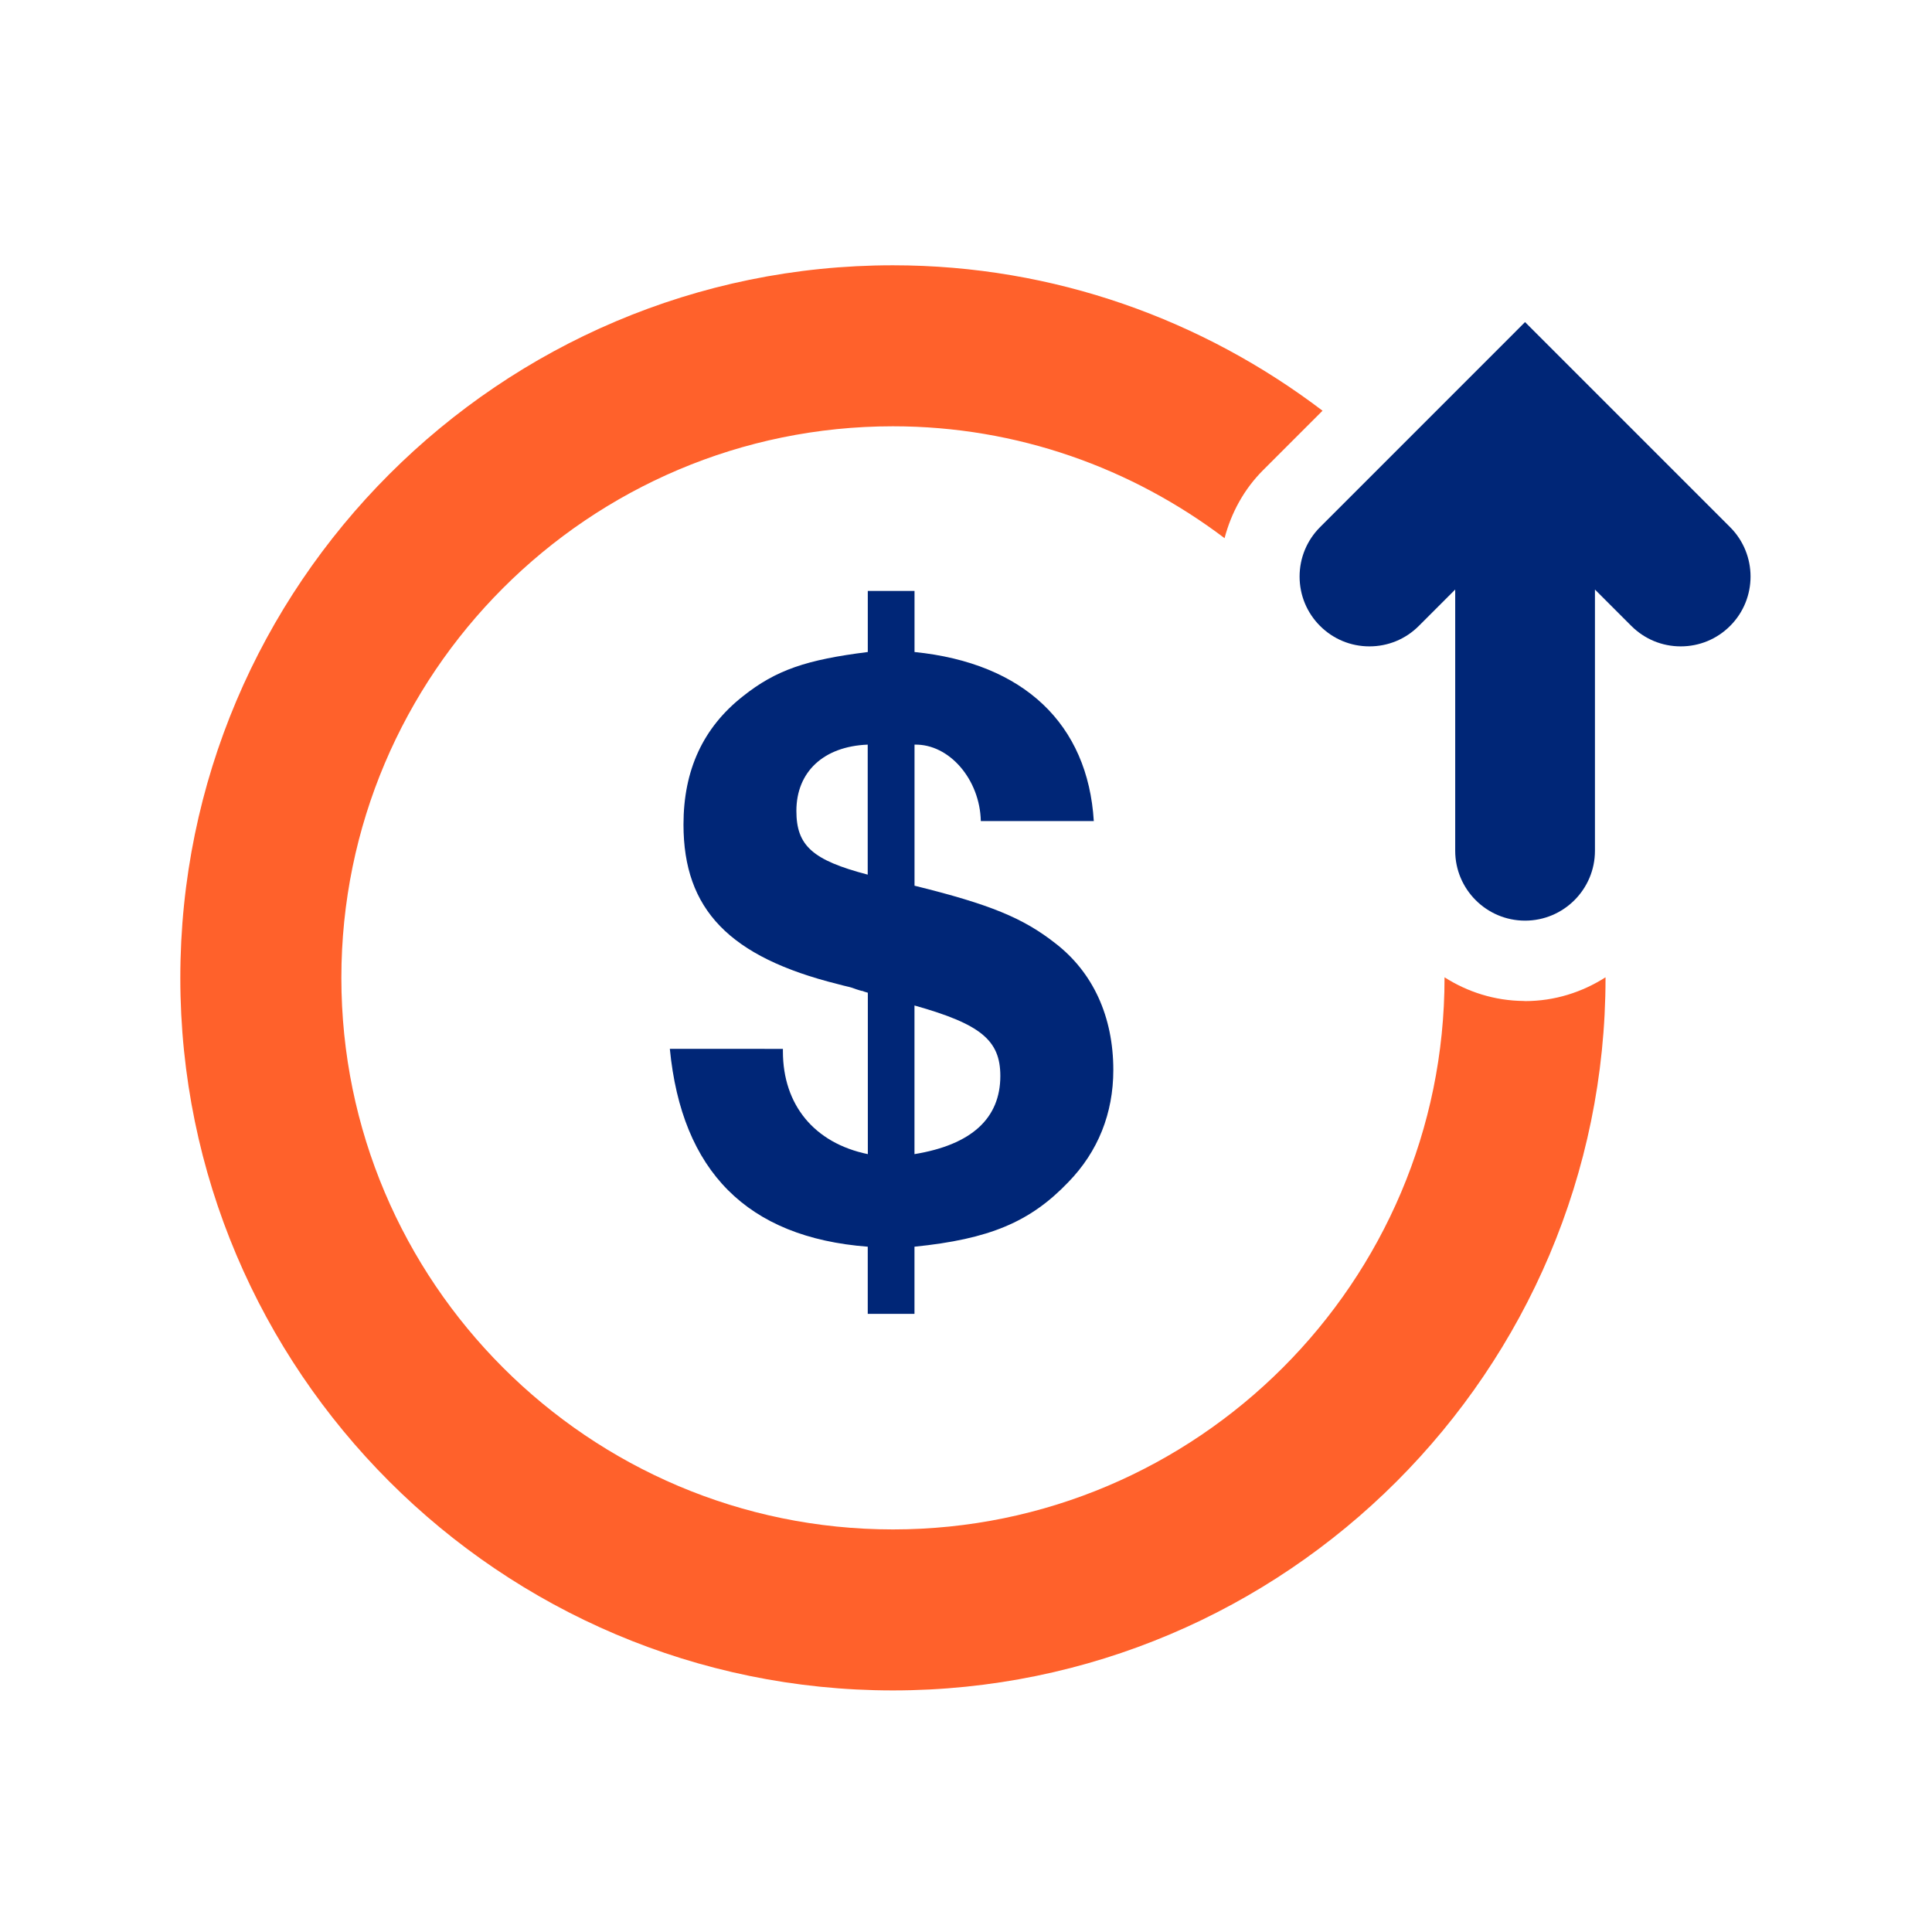 <?xml version="1.0" encoding="utf-8"?>
<!-- Generator: Adobe Illustrator 25.4.3, SVG Export Plug-In . SVG Version: 6.00 Build 0)  -->
<svg version="1.1" id="Layer_1" xmlns="http://www.w3.org/2000/svg" xmlns:xlink="http://www.w3.org/1999/xlink" x="0px" y="0px"
	 viewBox="0 0 48 48" style="enable-background:new 0 0 48 48;" xml:space="preserve">
<style type="text/css">
	.st0{fill:#FF612B;}
	.st1{fill:#002677;}
</style>
<g id="white_space">
</g>
<g id="Layer_1_00000182486484301283109970000014869630296731112377_">
	<g>
		<path class="st0" d="M39.888,24.281c-0.579,0.37-1.262,0.591-1.999,0.591c-0.01,0-0.019-0.003-0.029-0.003
			c-0.726-0.006-1.4-0.224-1.972-0.589c0,0.005,0.001,0.01,0.001,0.015c0,7.556-6.147,13.703-13.704,13.703
			S8.481,31.851,8.481,24.295c0-7.556,6.147-13.704,13.704-13.704c3.094,0,5.943,1.043,8.239,2.78
			c0.166-0.631,0.482-1.215,0.956-1.689l0.056-0.056l1.422-1.422c-2.972-2.257-6.663-3.613-10.674-3.613
			c-9.762,0-17.704,7.942-17.704,17.704S12.423,41.998,22.185,41.998c9.762,0,17.704-7.941,17.704-17.703
			C39.889,24.29,39.888,24.286,39.888,24.281z"/>
	</g>
	<path class="st1" d="M37.889,8.002l0.281,0.281l4.814,4.814c0.677,0.677,0.677,1.778,0,2.454
		c-0.328,0.328-0.764,0.508-1.227,0.508c-0.463,0-0.899-0.181-1.227-0.508l-0.904-0.904v6.49
		c0,0.957-0.778,1.736-1.736,1.736s-1.736-0.779-1.736-1.736v-6.49l-0.904,0.904
		c-0.328,0.328-0.763,0.508-1.227,0.508c-0.464,0-0.899-0.181-1.227-0.508c-0.328-0.328-0.508-0.764-0.508-1.227
		s0.181-0.899,0.508-1.227l4.813-4.814L37.889,8.002"/>
	<path class="st1" d="M16.642,26.058c0.295,3.038,1.92,4.686,4.917,4.916v1.668h1.161v-1.668
		c1.858-0.189,2.871-0.61,3.821-1.603c0.739-0.759,1.119-1.71,1.119-2.787c0-1.33-0.507-2.426-1.435-3.144
		c-0.803-0.632-1.625-0.971-3.504-1.435v-3.505c0.865-0.021,1.625,0.867,1.647,1.899h2.807
		c-0.148-2.405-1.731-3.925-4.454-4.2v-1.518h-1.161v1.518c-1.519,0.191-2.279,0.444-3.102,1.099
		c-0.992,0.78-1.477,1.837-1.477,3.187c0,2.111,1.14,3.293,3.842,3.967c0.147,0.042,0.275,0.065,0.337,0.086
		c0.169,0.062,0.254,0.084,0.275,0.084c0.043,0.021,0.064,0.021,0.126,0.042v4.01
		c-1.329-0.274-2.11-1.223-2.11-2.553v-0.062C19.449,26.058,16.642,26.058,16.642,26.058z M22.72,24.981
		c1.647,0.463,2.133,0.864,2.133,1.751c0,1.055-0.718,1.71-2.133,1.942V24.981z M19.786,20.147
		c0-0.971,0.675-1.603,1.772-1.647v3.23C20.188,21.371,19.786,21.011,19.786,20.147z"/>
</g>
</svg>
